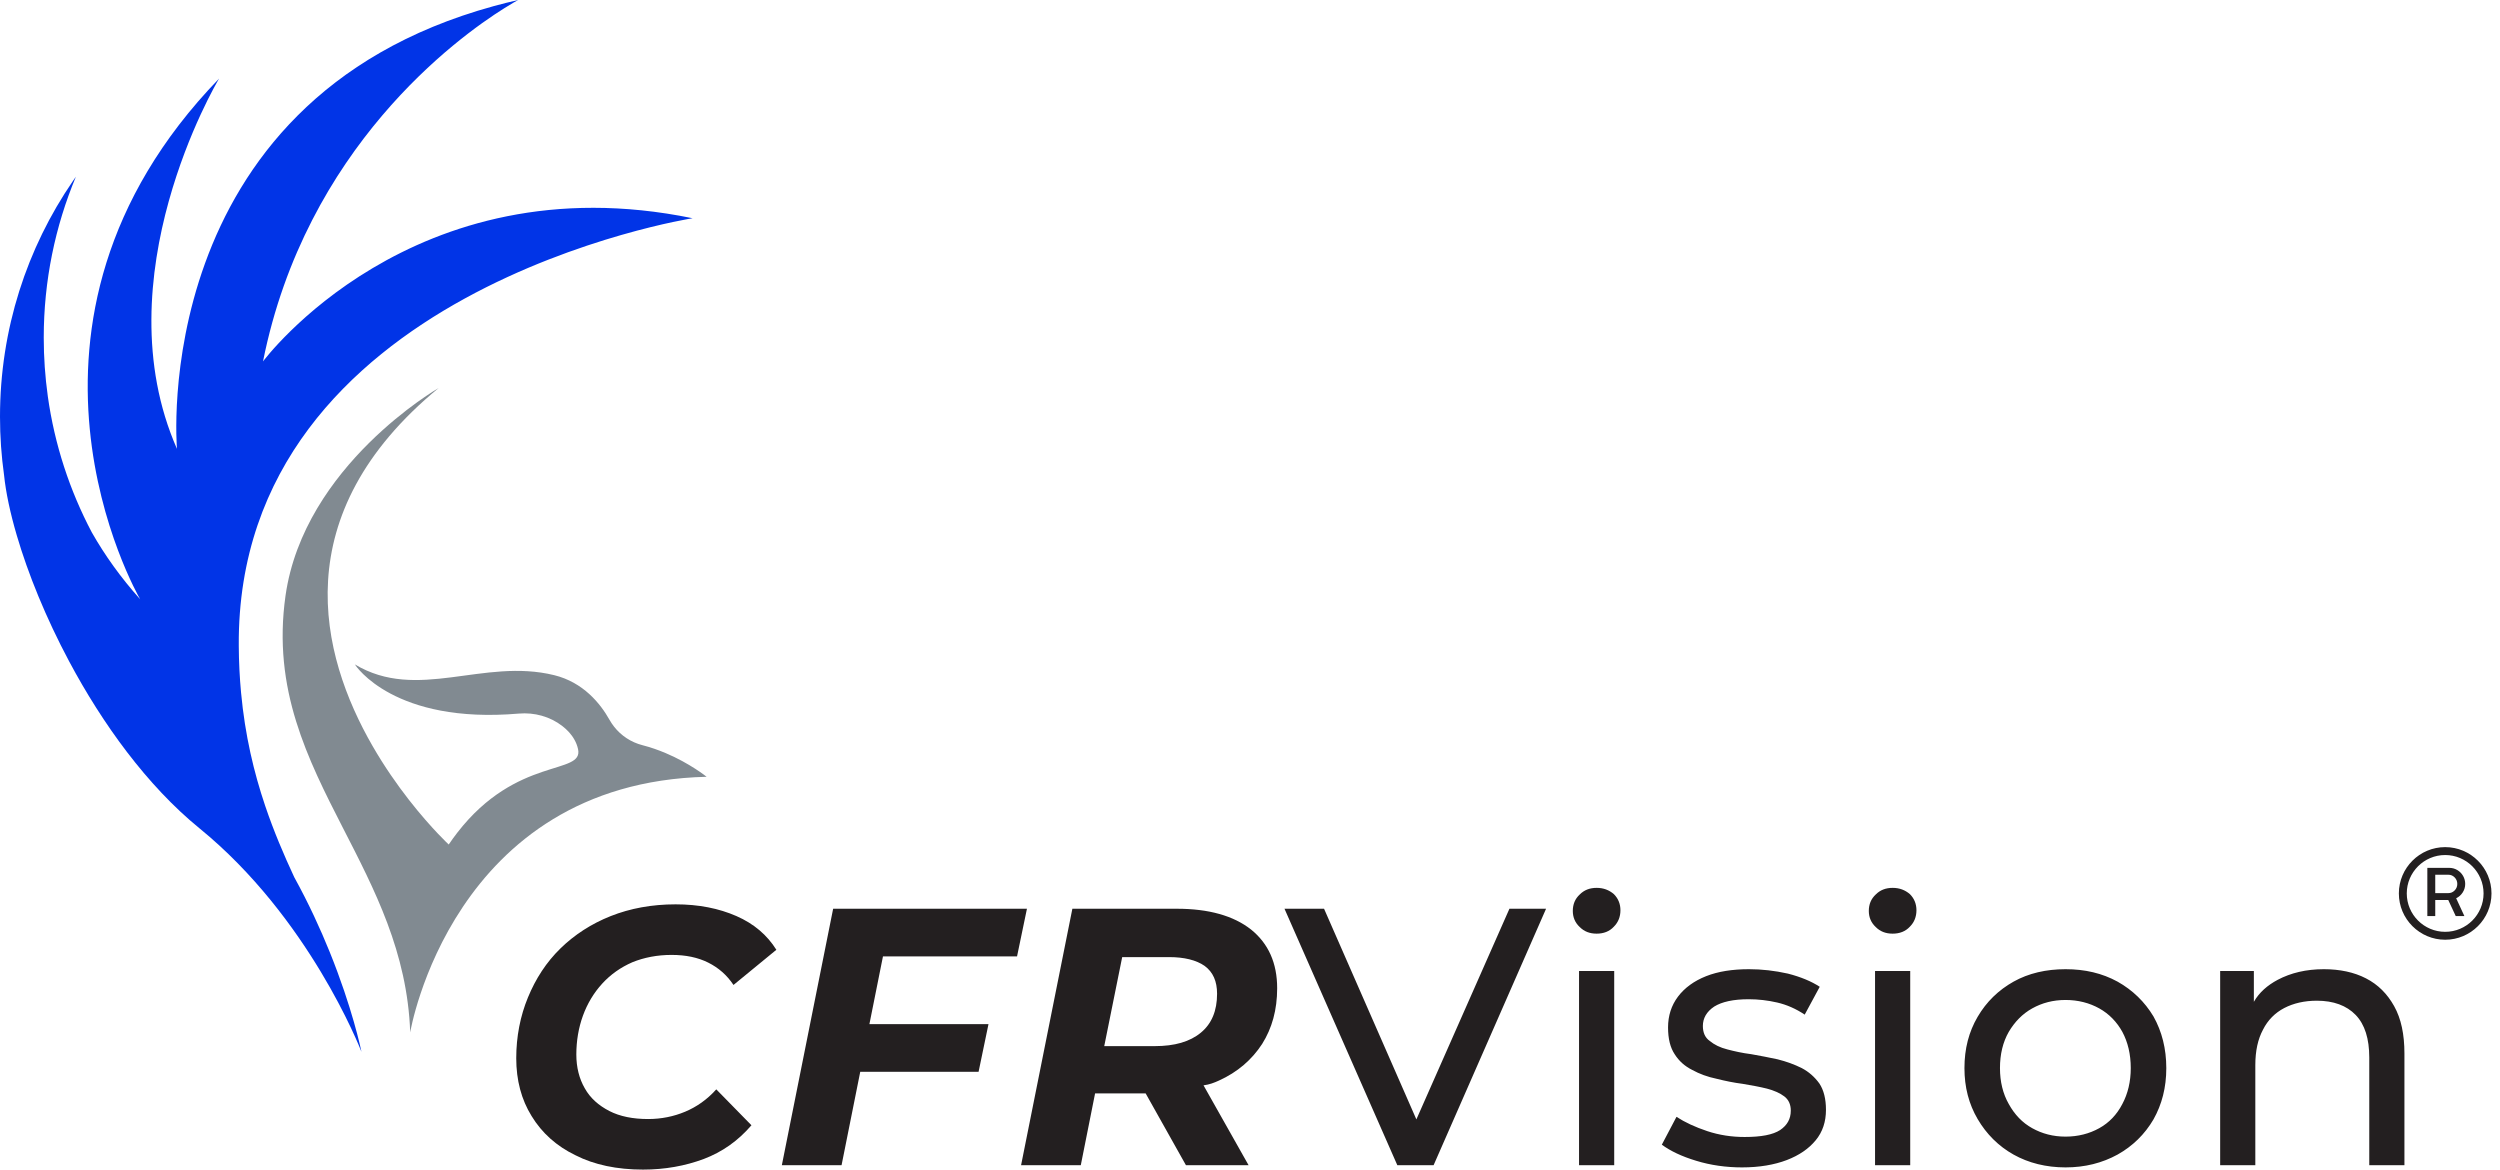 <svg width="171" height="80" viewBox="0 0 171 80" fill="none" xmlns="http://www.w3.org/2000/svg">
<path d="M48.141 79.273C49.394 78.797 50.472 78.046 51.399 76.968L48.993 74.512C48.367 75.214 47.64 75.715 46.863 76.041C46.086 76.367 45.234 76.542 44.332 76.542C43.305 76.542 42.403 76.367 41.676 75.991C40.949 75.615 40.373 75.114 39.997 74.437C39.621 73.785 39.421 73.009 39.421 72.132C39.421 71.204 39.571 70.302 39.872 69.475C40.172 68.648 40.623 67.897 41.2 67.27C41.776 66.644 42.453 66.168 43.255 65.817C44.057 65.491 44.959 65.316 45.936 65.316C46.913 65.316 47.74 65.491 48.442 65.842C49.144 66.193 49.72 66.694 50.171 67.371L53.103 64.965C52.476 63.962 51.574 63.185 50.371 62.659C49.169 62.133 47.79 61.857 46.212 61.857C44.583 61.857 43.104 62.133 41.776 62.659C40.448 63.185 39.295 63.937 38.343 64.865C37.366 65.817 36.639 66.945 36.113 68.222C35.586 69.5 35.311 70.904 35.311 72.382C35.311 73.886 35.662 75.214 36.363 76.341C37.065 77.494 38.067 78.396 39.37 79.023C40.648 79.674 42.202 80 43.981 80C45.485 80 46.863 79.749 48.141 79.273L48.141 79.273ZM60.395 65.416H69.566L70.243 62.158H56.987L53.478 79.7H57.563L58.841 73.309H66.935L67.612 70.052H59.467L60.395 65.416ZM85.403 79.7L82.321 74.237C82.722 74.186 83.048 74.061 83.374 73.911C84.652 73.335 85.629 72.483 86.331 71.405C87.007 70.328 87.358 69.075 87.358 67.596C87.358 65.867 86.757 64.539 85.579 63.586C84.376 62.634 82.672 62.158 80.492 62.158H73.35L69.842 79.699H73.926L74.904 74.788H78.362L81.118 79.699H85.403L85.403 79.7ZM75.53 71.555L76.758 65.466H79.966C80.993 65.466 81.82 65.666 82.396 66.067C82.973 66.493 83.248 67.12 83.248 67.972C83.248 69.15 82.872 70.027 82.146 70.628C81.394 71.255 80.341 71.555 78.988 71.555H75.53Z" fill="#231F20"/>
<path d="M98.058 79.7L105.751 62.158H103.245L96.88 76.567L90.565 62.158H87.859L95.577 79.7H98.058H98.058ZM110.412 79.7V66.418H108.006V79.7H110.412ZM110.387 63.386C110.687 63.085 110.838 62.709 110.838 62.258C110.838 61.832 110.687 61.456 110.387 61.156C110.061 60.88 109.685 60.73 109.209 60.73C108.733 60.73 108.357 60.88 108.056 61.181C107.73 61.482 107.58 61.858 107.58 62.309C107.58 62.734 107.73 63.111 108.056 63.411C108.357 63.712 108.733 63.862 109.209 63.862C109.685 63.862 110.086 63.712 110.387 63.386ZM122.214 79.349C123.066 79.023 123.718 78.572 124.194 77.995C124.67 77.419 124.896 76.718 124.896 75.916C124.896 75.164 124.745 74.562 124.445 74.111C124.119 73.66 123.718 73.309 123.242 73.059C122.741 72.808 122.189 72.608 121.588 72.457C120.987 72.332 120.385 72.207 119.784 72.106C119.182 72.031 118.631 71.906 118.155 71.781C117.654 71.656 117.253 71.455 116.952 71.204C116.626 70.979 116.476 70.628 116.476 70.177C116.476 69.651 116.726 69.2 117.253 68.849C117.779 68.523 118.556 68.348 119.608 68.348C120.26 68.348 120.911 68.423 121.563 68.573C122.214 68.724 122.841 68.999 123.442 69.4L124.47 67.496C123.893 67.12 123.167 66.819 122.29 66.594C121.387 66.393 120.51 66.293 119.633 66.293C118.506 66.293 117.528 66.443 116.701 66.769C115.875 67.095 115.223 67.571 114.772 68.172C114.321 68.774 114.095 69.475 114.095 70.277C114.095 71.054 114.246 71.656 114.546 72.106C114.847 72.583 115.248 72.933 115.749 73.184C116.25 73.46 116.802 73.66 117.403 73.785C118.004 73.936 118.606 74.061 119.207 74.136C119.809 74.237 120.36 74.337 120.861 74.462C121.337 74.587 121.738 74.763 122.039 74.988C122.34 75.214 122.49 75.54 122.49 75.966C122.49 76.542 122.24 76.968 121.763 77.294C121.262 77.62 120.46 77.77 119.333 77.77C118.456 77.77 117.604 77.644 116.777 77.369C115.95 77.093 115.248 76.767 114.672 76.391L113.669 78.296C114.246 78.722 115.023 79.098 116.025 79.399C117.002 79.699 118.055 79.85 119.157 79.85C120.335 79.85 121.362 79.674 122.214 79.349V79.349ZM130.659 79.7V66.418H128.253V79.7H130.659ZM130.634 63.386C130.935 63.085 131.085 62.709 131.085 62.258C131.085 61.832 130.935 61.456 130.634 61.156C130.308 60.88 129.932 60.73 129.456 60.73C128.98 60.73 128.604 60.88 128.303 61.181C127.978 61.482 127.827 61.858 127.827 62.309C127.827 62.734 127.978 63.111 128.303 63.411C128.604 63.712 128.98 63.862 129.456 63.862C129.932 63.862 130.333 63.712 130.634 63.386ZM144.842 78.973C145.87 78.397 146.697 77.594 147.298 76.567C147.875 75.54 148.175 74.387 148.175 73.059C148.175 71.731 147.875 70.553 147.298 69.525C146.697 68.523 145.87 67.721 144.842 67.145C143.79 66.569 142.612 66.293 141.284 66.293C139.956 66.293 138.753 66.569 137.726 67.145C136.698 67.721 135.871 68.523 135.27 69.551C134.668 70.578 134.368 71.731 134.368 73.059C134.368 74.362 134.668 75.515 135.27 76.542C135.871 77.569 136.698 78.397 137.726 78.973C138.753 79.549 139.956 79.85 141.284 79.85C142.612 79.85 143.79 79.549 144.842 78.973ZM139.004 77.168C138.327 76.793 137.801 76.241 137.4 75.515C136.999 74.813 136.798 73.986 136.798 73.059C136.798 72.106 136.999 71.28 137.4 70.578C137.801 69.901 138.327 69.35 139.004 68.974C139.68 68.598 140.432 68.398 141.284 68.398C142.136 68.398 142.913 68.598 143.589 68.974C144.266 69.35 144.792 69.901 145.168 70.578C145.544 71.28 145.744 72.106 145.744 73.059C145.744 73.986 145.544 74.813 145.168 75.515C144.792 76.241 144.266 76.793 143.589 77.168C142.913 77.544 142.136 77.745 141.284 77.745C140.432 77.745 139.68 77.544 139.004 77.168ZM155.793 67.02C155.091 67.396 154.54 67.872 154.164 68.523V66.418H151.859V79.7H154.264V72.858C154.264 71.881 154.44 71.079 154.79 70.428C155.116 69.776 155.617 69.275 156.244 68.949C156.87 68.623 157.622 68.448 158.474 68.448C159.602 68.448 160.504 68.774 161.13 69.425C161.757 70.077 162.058 71.054 162.058 72.332V79.7H164.463V72.056C164.463 70.754 164.238 69.676 163.762 68.824C163.286 67.972 162.659 67.345 161.832 66.919C161.005 66.493 160.028 66.293 158.95 66.293C157.747 66.293 156.695 66.543 155.793 67.02Z" fill="#231F20"/>
<path d="M167.899 60.905C168.019 60.782 168.079 60.634 168.079 60.461C168.079 60.287 168.019 60.139 167.899 60.016C167.779 59.893 167.638 59.832 167.47 59.832H166.571V61.089H167.47C167.638 61.089 167.779 61.027 167.899 60.905V60.905ZM167.532 59.362C167.729 59.362 167.911 59.412 168.079 59.511C168.244 59.609 168.376 59.743 168.474 59.911C168.57 60.08 168.62 60.263 168.62 60.461C168.62 60.675 168.56 60.87 168.448 61.045C168.333 61.221 168.184 61.353 168.002 61.441L168.563 62.657H167.971L167.46 61.559H166.571V62.657H166.03V59.362H167.532Z" fill="#231F20"/>
<path d="M167.25 58.484C165.802 58.484 164.623 59.662 164.623 61.11C164.623 62.559 165.802 63.737 167.25 63.737C168.697 63.737 169.876 62.559 169.876 61.11C169.876 59.662 168.697 58.484 167.25 58.484ZM167.25 64.278C165.503 64.278 164.082 62.857 164.082 61.11C164.082 59.364 165.503 57.943 167.25 57.943C168.996 57.943 170.418 59.364 170.418 61.11C170.418 62.857 168.996 64.278 167.25 64.278Z" fill="#231F20"/>
<path d="M45.522 51.508C45.036 51.303 44.506 51.115 43.944 50.971C43.169 50.773 42.484 50.322 41.999 49.698C41.889 49.556 41.785 49.404 41.696 49.245C41.064 48.117 39.894 46.67 37.906 46.181C33.052 44.986 28.554 48.016 24.27 45.444C24.343 45.559 26.971 49.541 35.49 48.809C36.55 48.719 37.62 49.008 38.461 49.659C38.788 49.913 39.088 50.224 39.296 50.604C39.405 50.797 39.487 51.007 39.538 51.236C39.941 53.044 35.359 51.689 31.281 56.953C31.083 57.208 30.887 57.478 30.693 57.765C30.693 57.765 30.419 57.514 29.978 57.045H29.976C28.978 55.995 27.107 53.851 25.477 51.016C21.889 44.785 19.46 35.212 30.006 26.538C30.006 26.538 20.791 31.831 19.528 40.756C19.076 43.956 19.451 46.745 20.255 49.341C21.04 51.886 22.234 54.244 23.452 56.623H23.453C25.616 60.843 27.862 65.124 28.058 70.614C28.058 70.614 30.903 53.552 48.333 53.132C48.333 53.132 47.2 52.215 45.522 51.508H45.522Z" fill="#818A91"/>
<path d="M20.131 60.009C20.129 60.005 20.127 60.004 20.126 60C19.418 58.476 18.73 56.871 18.137 55.116C17.368 52.838 16.761 50.308 16.488 47.37C16.393 46.348 16.337 45.278 16.332 44.152C16.174 19.825 47.373 14.927 47.373 14.927C28.179 10.978 17.99 24.722 17.99 24.722C20.916 10.091 31.288 2.571 34.496 0.561C35.059 0.205 35.401 0.022 35.441 0C34.874 0.128 34.317 0.268 33.778 0.417H33.776C10.003 6.942 12.105 30.703 12.105 30.703C6.954 18.995 14.797 5.688 14.985 5.375C-1.214 22.126 9.397 40.659 9.587 40.989C8.252 39.5 7.167 37.974 6.292 36.436C6.285 36.427 6.281 36.417 6.276 36.408C4.771 33.556 3.733 30.416 3.268 27.094C3.267 27.089 3.267 27.084 3.267 27.079C3.086 25.778 2.992 24.448 2.992 23.098C2.992 19.197 3.775 15.479 5.19 12.09C5.125 12.182 5.06 12.276 4.994 12.37C4.994 12.37 4.994 12.37 4.994 12.372C1.843 16.964 0 22.522 0 28.512C0 29.863 0.095 31.192 0.277 32.493C0.277 32.498 0.277 32.503 0.279 32.508C0.4 33.679 0.695 35.079 1.147 36.617C1.913 39.23 3.132 42.245 4.729 45.237C7.008 49.508 10.054 53.73 13.643 56.656C21.122 62.748 24.606 71.644 24.724 71.945C24.691 71.779 24.1 68.939 22.548 65.106C21.912 63.535 21.117 61.798 20.131 60.009L20.131 60.009Z" fill="#0134E7"/>
</svg>

